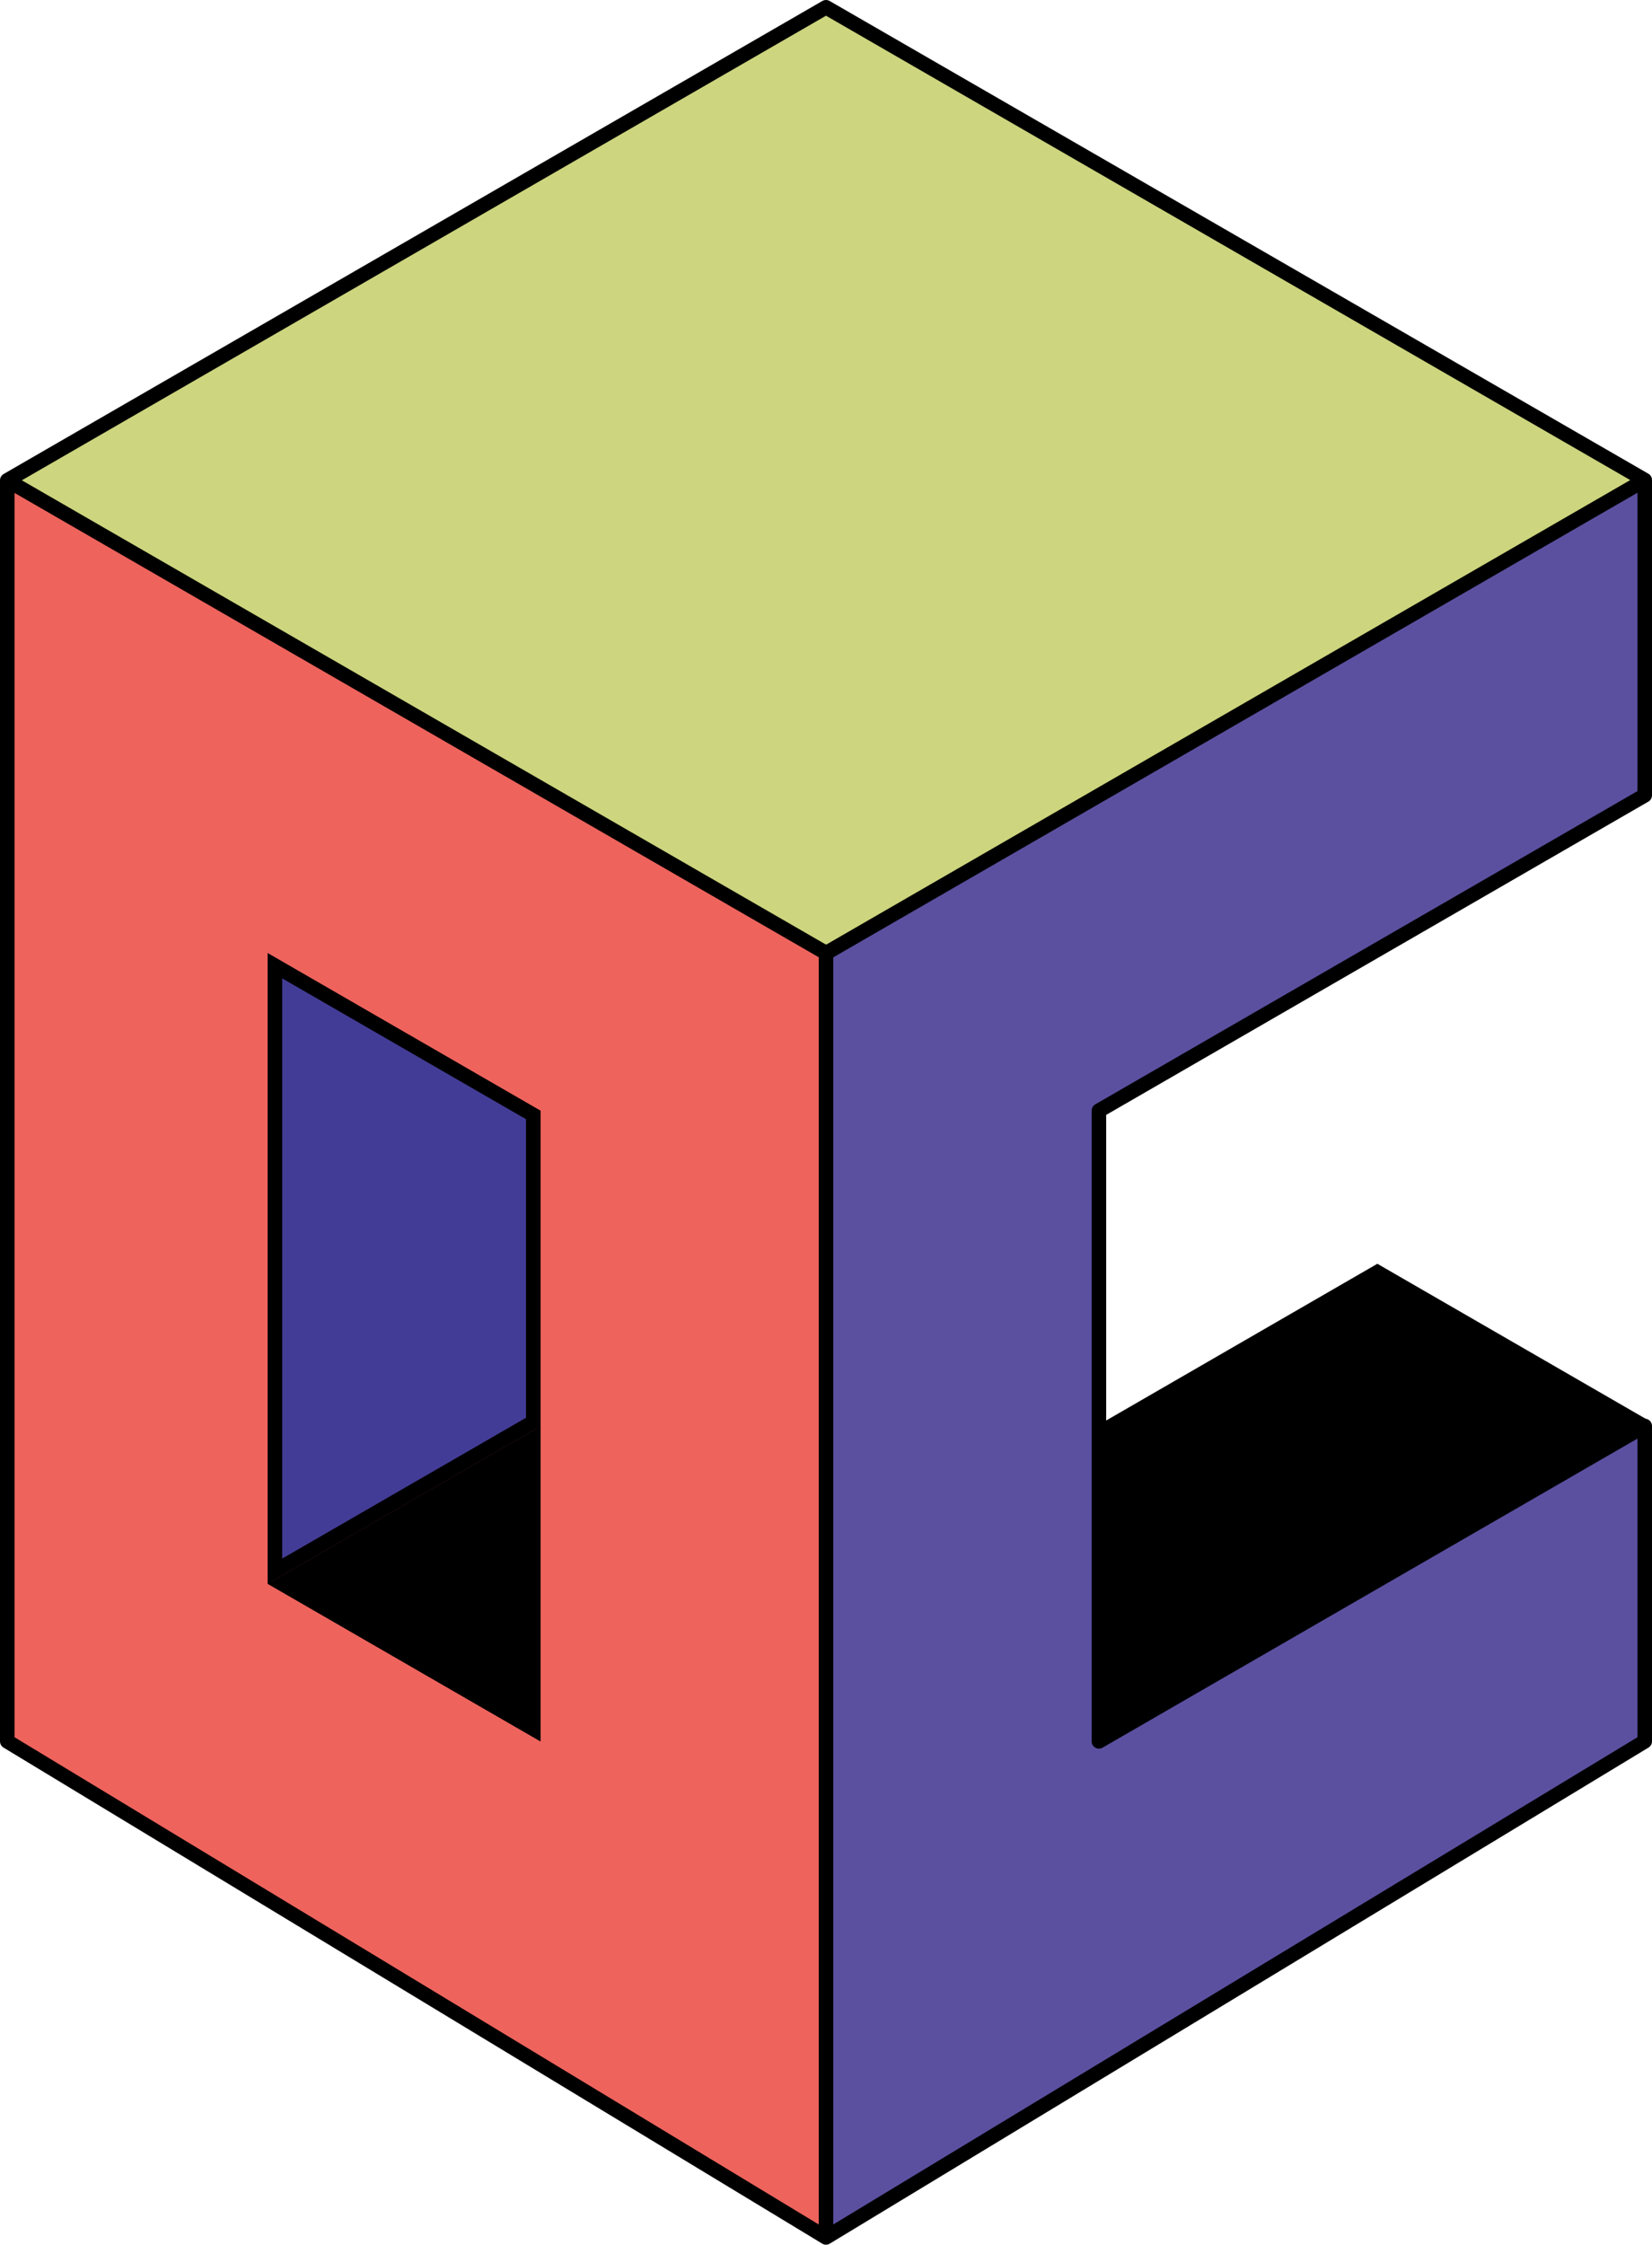 <svg xmlns="http://www.w3.org/2000/svg" id="Layer_2" data-name="Layer 2" viewBox="0 0 226.82 307.98"><defs><style>.cls-1{fill:#ef635d}.cls-2{fill:#5b50a0}.cls-3{fill:#cdd57e}.cls-4,.cls-5{fill:none;stroke:#000;stroke-width:2px}.cls-4{stroke-miterlimit:10}.cls-5{stroke-linecap:round;stroke-linejoin:round}.cls-6{fill:#433c96}</style></defs><g id="Layer_1-2" data-name="Layer 1"><g><g><polygon points="1 238.94 1 152.2 1 65.88 113.41 130.78 113.41 307 1 238.94" class="cls-1"/><g><path d="m113.53,130.85l112.16-64.76v42.98l-74.88,43.23s-.06.06-.06.11v86.53s.02.09.06.11c.02.01.04.02.06.02s.04,0,.06-.02l74.75-43.16v42.98s-112.16,67.91-112.16,67.91v-175.93Z" class="cls-2"/><path d="m225.57,66.31v42.69l-74.81,43.19c-.08.04-.12.13-.12.22v86.53c0,.09.05.17.13.22.04.02.08.03.12.03s.09-.01.12-.03l74.56-43.05v42.69s-111.91,67.76-111.91,67.76v-175.64l111.91-64.61m.25-.43l-112.41,64.9v176.23l112.41-68.06v-43.27s-74.94,43.27-74.94,43.27v-86.53s74.94-43.27,74.94-43.27v-43.27h0Z"/></g><g><polygon points="37.25 217.31 73.97 196.11 73.97 238.51 37.25 217.31"/><path d="m73.72,196.54v41.53l-35.97-20.77,35.97-20.77m.5-.87l-37.47,21.63,37.47,21.63v-43.27h0Z"/></g><path d="m37.25,131.64l36.47,21.06v85.38l-36.47-21.06v-85.38m-.5-.87v86.53s37.47,21.63,37.47,21.63v-86.53l-37.47-21.63h0Z"/><g><polygon points="151.13 195.62 189.13 173.68 226.1 195.02 151.13 238.51 151.13 195.62"/><path d="m189.13,173.97l36.47,21.06-74.23,43.05v-42.31s37.75-21.8,37.75-21.8m0-.58l-38.25,22.09v43.47s75.72-43.92,75.72-43.92l-37.47-21.63h0Z"/></g><g><polygon points="37.75 132.51 73.22 152.99 73.22 195.1 37.75 215.58 37.75 132.51" class="cls-6"/><path d="m38.75,134.24l33.47,19.32v40.96l-33.47,19.32v-79.6m-2-3.46v86.53s37.47-21.63,37.47-21.63v-43.27l-37.47-21.63h0Z"/></g><g><polygon points="1.25 65.88 113.41 1.12 225.57 65.88 113.41 130.63 1.25 65.88" class="cls-3"/><path d="m113.41,1.27l74.86,43.22,37.04,21.39-111.91,64.61L1.5,65.88,113.41,1.27m0-.29L1,65.88l112.41,64.9,112.41-64.9-37.42-21.6h0L113.41.98h0Z"/></g></g><polyline points="1 238.92 1 65.9 113.41 1 225.82 65.86 225.82 109.12 150.88 152.39 150.88 238.92 225.82 195.65 225.82 238.92 113.41 306.98 1 238.92" class="cls-5"/><line x1="113.41" x2="113.41" y1="307" y2="129.61" class="cls-4"/><line x1="113.42" x2="225.81" y1="130.77" y2="65.88" class="cls-4"/><line x1="1" x2="113.41" y1="65.9" y2="130.76" class="cls-4"/></g></g></svg>